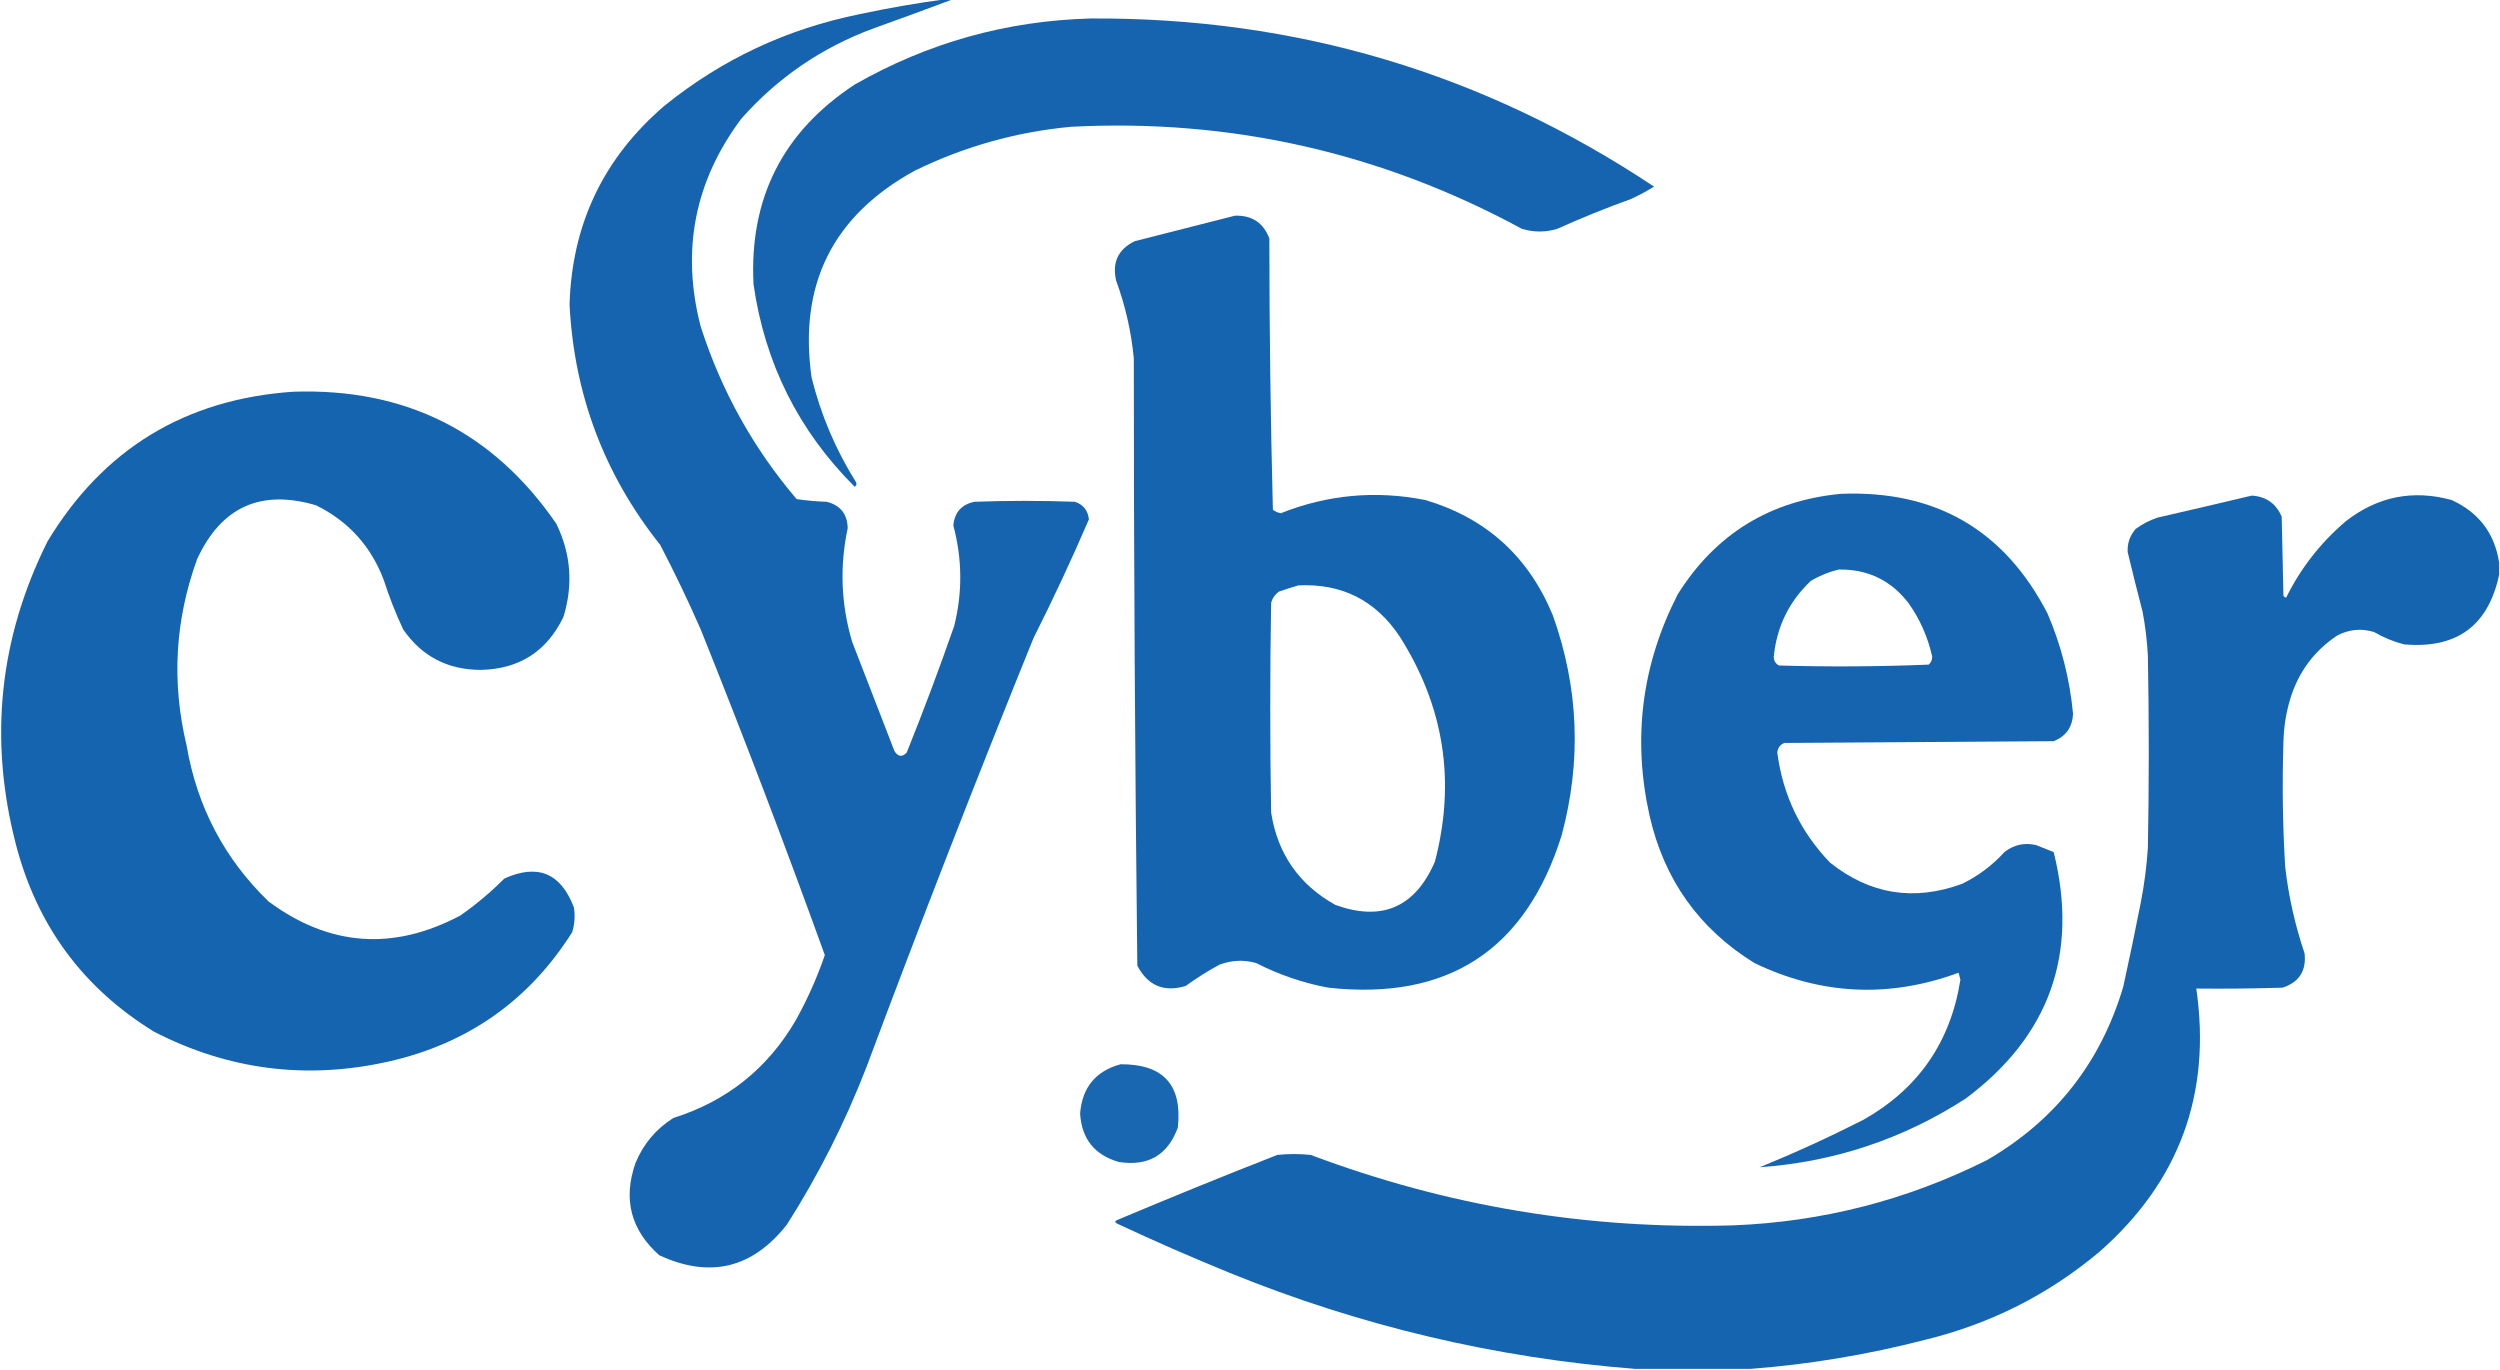 <?xml version="1.0" encoding="UTF-8"?>
<!DOCTYPE svg PUBLIC "-//W3C//DTD SVG 1.1//EN" "http://www.w3.org/Graphics/SVG/1.1/DTD/svg11.dtd">
<svg xmlns="http://www.w3.org/2000/svg" version="1.1" width="1420px" height="778px" style="shape-rendering:geometricPrecision; text-rendering:geometricPrecision; image-rendering:optimizeQuality; fill-rule:evenodd; clip-rule:evenodd" xmlns:xlink="http://www.w3.org/1999/xlink">
<g><path style="opacity:0.983" fill="#1362af" d="M 537.5,-0.5 C 538.833,-0.5 540.167,-0.5 541.5,-0.5C 526.681,5.055 511.681,10.555 496.5,16C 466.904,26.866 441.737,44.032 421,67.5C 394.486,103.072 386.819,142.405 398,185.5C 409.714,221.943 427.88,254.61 452.5,283.5C 458.138,284.33 463.804,284.83 469.5,285C 477.308,286.948 481.308,291.948 481.5,300C 476.868,321.727 477.701,343.227 484,364.5C 492,385.167 500,405.833 508,426.5C 510.034,429.859 512.368,430.192 515,427.5C 524.562,403.709 533.562,379.709 542,355.5C 546.742,336.463 546.576,317.463 541.5,298.5C 542.15,291.04 546.15,286.54 553.5,285C 572.5,284.333 591.5,284.333 610.5,285C 615.299,286.585 617.966,289.918 618.5,295C 608.689,317.791 598.189,340.291 587,362.5C 554.224,443.388 522.557,524.721 492,606.5C 479.889,637.723 464.889,667.389 447,695.5C 427.429,720.435 403.262,726.268 374.5,713C 358.254,698.591 353.754,681.091 361,660.5C 365.475,649.708 372.642,641.208 382.5,635C 412.873,625.412 436.04,606.912 452,579.5C 458.607,567.624 464.107,555.29 468.5,542.5C 446.089,480.437 422.589,418.77 398,357.5C 390.879,341.257 383.212,325.257 375,309.5C 343.259,269.623 326.092,224.123 323.5,173C 324.857,127.288 342.857,89.621 377.5,60C 410.075,33.674 447.075,16.341 488.5,8C 504.864,4.496 521.197,1.663 537.5,-0.5 Z"/></g>
<g><path style="opacity:0.981" fill="#1362af" d="M 619.5,10.5 C 736.156,9.783 842.823,41.616 939.5,106C 935.326,108.588 930.993,110.921 926.5,113C 912.273,118.113 898.273,123.78 884.5,130C 877.833,132 871.167,132 864.5,130C 784.579,86.686 699.245,67.353 608.5,72C 577.276,74.889 547.609,83.222 519.5,97C 472.976,122.549 453.476,161.715 461,214.5C 466.223,235.508 474.556,255.174 486,273.5C 486.749,274.635 486.583,275.635 485.5,276.5C 453.614,244.729 434.448,206.395 428,161.5C 425.526,112.614 444.692,74.781 485.5,48C 527.078,24.273 571.745,11.774 619.5,10.5 Z"/></g>
<g><path style="opacity:0.986" fill="#1362af" d="M 701.5,122.5 C 711.159,122.237 717.659,126.571 721,135.5C 721.009,186.916 721.676,238.25 723,289.5C 724.313,290.573 725.813,291.24 727.5,291.5C 754.121,280.948 781.455,278.448 809.5,284C 844.042,294.202 868.209,316.036 882,349.5C 896.724,390.602 898.391,432.269 887,474.5C 866.621,539.614 822.455,568.448 754.5,561C 740.153,558.327 726.487,553.66 713.5,547C 706.405,545.014 699.405,545.347 692.5,548C 685.9,551.605 679.566,555.605 673.5,560C 661.165,563.749 651.999,559.916 646,548.5C 644.676,433.535 644.01,318.535 644,203.5C 642.56,188.405 639.226,173.739 634,159.5C 631.562,149.12 635.062,141.62 644.5,137C 663.604,132.086 682.604,127.252 701.5,122.5 Z M 737.5,332.5 C 762.146,331.315 781.313,340.982 795,361.5C 820.294,401.297 826.961,443.964 815,489.5C 803.763,515.372 784.929,523.539 758.5,514C 737.808,502.457 725.642,484.957 722,461.5C 721.333,421.833 721.333,382.167 722,342.5C 722.69,339.804 724.19,337.637 726.5,336C 730.254,334.691 733.921,333.525 737.5,332.5 Z"/></g>
<g><path style="opacity:0.988" fill="#1362af" d="M 166.5,222.5 C 230.302,220.317 280.136,245.317 316,297.5C 324.324,314.624 325.657,332.291 320,350.5C 310.517,370.081 294.85,380.081 273,380.5C 254.21,380.441 239.543,372.774 229,357.5C 224.745,348.404 221.079,339.071 218,329.5C 210.738,310.24 197.904,296.073 179.5,287C 148.165,277.753 125.665,287.92 112,317.5C 99.38,352.183 97.38,387.516 106,423.5C 111.933,458.206 127.433,487.706 152.5,512C 187.007,537.581 223.34,540.247 261.5,520C 270.419,513.752 278.752,506.752 286.5,499C 305.478,490.44 318.645,495.94 326,515.5C 326.726,520.239 326.393,524.905 325,529.5C 300.445,568.355 265.612,592.855 220.5,603C 174.044,613.395 129.711,607.728 87.5,586C 47.148,561.199 20.982,525.699 9,479.5C -6.441,419.851 -0.441,362.518 27,307.5C 58.65,255.057 105.15,226.724 166.5,222.5 Z"/></g>
<g><path style="opacity:0.983" fill="#1362af" d="M 1045.5,280.5 C 1099.32,278.314 1138.49,300.98 1163,348.5C 1170.81,366.721 1175.64,385.721 1177.5,405.5C 1177.12,413.038 1173.46,418.205 1166.5,421C 1115.5,421.333 1064.5,421.667 1013.5,422C 1011.08,422.998 1009.75,424.832 1009.5,427.5C 1012.7,451.731 1022.7,472.564 1039.5,490C 1062.16,508.048 1087.16,512.048 1114.5,502C 1123.63,497.539 1131.63,491.539 1138.5,484C 1143.82,479.814 1149.82,478.481 1156.5,480C 1159.86,481.383 1163.19,482.716 1166.5,484C 1180.81,541.75 1164.14,588.417 1116.5,624C 1080.87,646.986 1041.87,659.986 999.5,663C 1019.52,654.822 1039.19,645.822 1058.5,636C 1089.62,618.375 1107.95,591.875 1113.5,556.5C 1113.17,555.167 1112.83,553.833 1112.5,552.5C 1073.05,567.039 1034.38,565.205 996.5,547C 965.129,527.593 945.295,499.76 937,463.5C 927.147,419.5 932.48,377.5 953,337.5C 974.449,303.355 1005.28,284.355 1045.5,280.5 Z M 1044.5,323.5 C 1060.82,323.242 1073.98,329.575 1084,342.5C 1090.54,351.746 1095.04,361.912 1097.5,373C 1097.51,374.812 1096.84,376.312 1095.5,377.5C 1067.21,378.658 1038.88,378.825 1010.5,378C 1008.48,376.972 1007.48,375.305 1007.5,373C 1009.18,355.975 1016.18,341.642 1028.5,330C 1033.61,326.935 1038.94,324.769 1044.5,323.5 Z"/></g>
<g><path style="opacity:0.987" fill="#1362af" d="M 1419.5,319.5 C 1419.5,321.833 1419.5,324.167 1419.5,326.5C 1413.33,355.472 1395.33,368.638 1365.5,366C 1359.49,364.442 1353.82,362.109 1348.5,359C 1341.24,356.781 1334.24,357.448 1327.5,361C 1314.53,369.651 1305.7,381.485 1301,396.5C 1298.5,404.648 1297.17,412.981 1297,421.5C 1296.23,445.183 1296.56,468.849 1298,492.5C 1299.93,509.224 1303.6,525.557 1309,541.5C 1310.08,551.414 1305.91,557.914 1296.5,561C 1280.17,561.5 1263.84,561.667 1247.5,561.5C 1256.15,621.381 1237.82,671.214 1192.5,711C 1163.56,735.306 1130.56,751.973 1093.5,761C 1060.84,769.447 1027.84,774.947 994.5,777.5C 972.5,777.5 950.5,777.5 928.5,777.5C 849.122,771.254 772.456,753.087 698.5,723C 676.902,714.199 655.569,704.866 634.5,695C 633.167,694.333 633.167,693.667 634.5,693C 664.673,680.276 695.006,667.942 725.5,656C 731.833,655.333 738.167,655.333 744.5,656C 821.871,685.117 901.871,698.451 984.5,696C 1035.2,693.993 1083.2,681.659 1128.5,659C 1167.35,636.474 1193.19,603.64 1206,560.5C 1209.52,544.535 1212.85,528.535 1216,512.5C 1217.99,502.25 1219.32,491.916 1220,481.5C 1220.67,445.167 1220.67,408.833 1220,372.5C 1219.56,364.099 1218.56,355.766 1217,347.5C 1214.05,336.163 1211.22,324.83 1208.5,313.5C 1208.29,308.578 1209.79,304.245 1213,300.5C 1216.8,297.681 1220.97,295.514 1225.5,294C 1243.35,289.912 1261.18,285.745 1279,281.5C 1287.18,282.03 1292.85,286.03 1296,293.5C 1296.33,308.5 1296.67,323.5 1297,338.5C 1297.41,338.957 1297.91,339.291 1298.5,339.5C 1306.84,322.657 1318.17,308.157 1332.5,296C 1350.54,281.993 1370.54,277.993 1392.5,284C 1407.93,291.064 1416.93,302.897 1419.5,319.5 Z"/></g>
<g><path style="opacity:0.966" fill="#1362af" d="M 636.5,604.5 C 660.843,604.341 671.676,616.341 669,640.5C 663.258,656.126 652.092,662.626 635.5,660C 621.734,656.06 614.401,646.893 613.5,632.5C 614.675,617.672 622.342,608.339 636.5,604.5 Z"/></g>
</svg>
